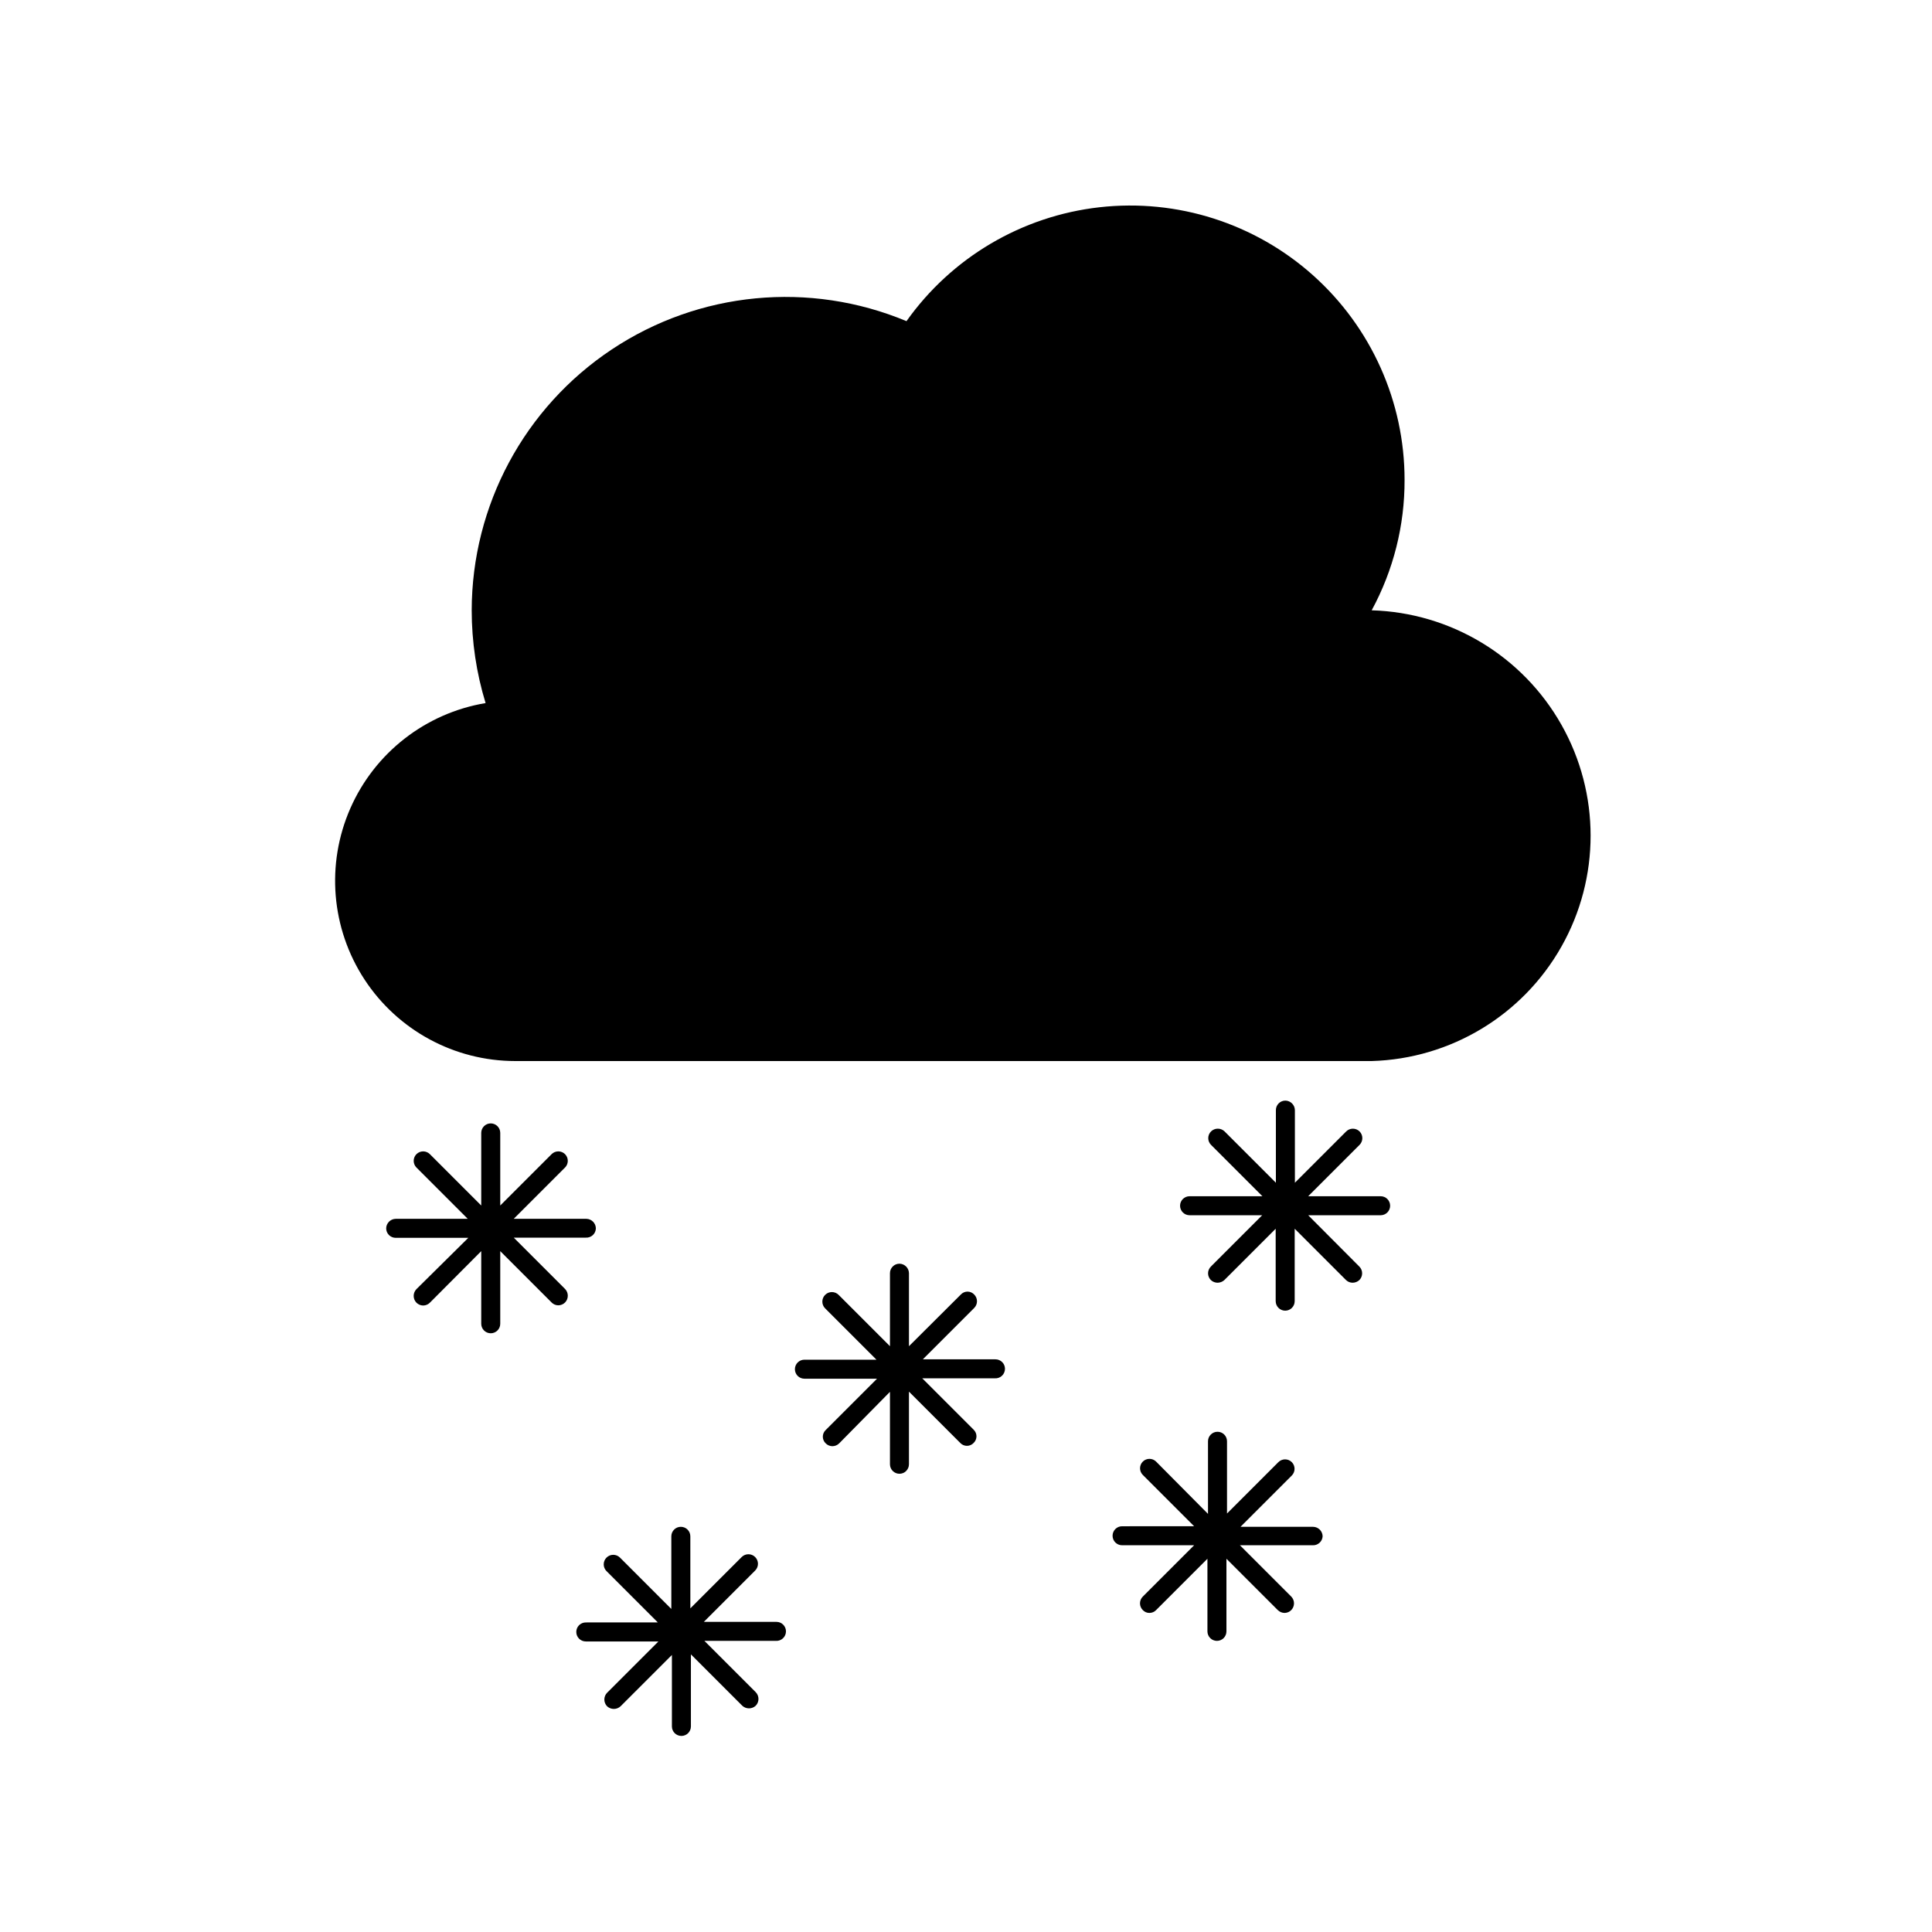 <?xml version="1.0" encoding="UTF-8"?>
<!-- Uploaded to: SVG Repo, www.svgrepo.com, Generator: SVG Repo Mixer Tools -->
<svg fill="#000000" width="800px" height="800px" version="1.1" viewBox="144 144 512 512" xmlns="http://www.w3.org/2000/svg">
 <g>
  <path d="m280.55 425.19h226.96c20.926-0.605 40.008-12.121 50.297-30.352 10.293-18.23 10.293-40.516 0-58.746-10.289-18.23-29.371-29.746-50.297-30.355 5.758-10.605 8.754-22.492 8.715-34.559 0.004-20.703-8.82-40.422-24.254-54.219-15.438-13.793-36.02-20.352-56.59-18.035-20.57 2.32-39.176 13.301-51.152 30.184-25.652-10.707-54.961-7.894-78.105 7.5-23.148 15.395-37.074 41.332-37.117 69.129 0.004 8.332 1.242 16.621 3.68 24.586-15.902 2.66-29.387 13.164-35.859 27.93-6.473 14.762-5.062 31.797 3.75 45.293 8.816 13.5 23.848 21.637 39.969 21.645z"/>
  <path d="m301.91 469.52c-0.027-1.379-1.137-2.492-2.519-2.519h-19.246l13.602-13.602h0.004c0.961-0.98 0.961-2.547 0-3.527-0.473-0.477-1.117-0.746-1.789-0.746s-1.316 0.27-1.789 0.746l-13.602 13.602v-19.242c0-1.395-1.129-2.519-2.519-2.519s-2.519 1.125-2.519 2.519v19.242l-13.602-13.602c-0.473-0.477-1.117-0.746-1.789-0.746s-1.316 0.27-1.789 0.746c-0.961 0.98-0.961 2.547 0 3.527l13.602 13.602h-19.094c-1.379 0.027-2.492 1.141-2.519 2.519 0 0.668 0.266 1.309 0.738 1.781 0.473 0.473 1.113 0.738 1.781 0.738h19.246l-13.754 13.602c-0.965 1-0.965 2.582 0 3.578 0.48 0.484 1.133 0.754 1.812 0.758 0.664-0.012 1.301-0.281 1.766-0.758l13.602-13.652v19.246c0 1.391 1.129 2.519 2.519 2.519s2.519-1.129 2.519-2.519v-19.246l13.602 13.602c0.465 0.477 1.098 0.746 1.762 0.758 0.684-0.004 1.336-0.273 1.816-0.758 0.965-0.996 0.965-2.578 0-3.574l-13.602-13.602 19.094-0.004c0.684 0.043 1.355-0.199 1.859-0.664s0.797-1.117 0.809-1.805z"/>
  <path d="m410.33 506.75c0-0.668-0.266-1.309-0.738-1.781-0.473-0.469-1.113-0.734-1.781-0.734h-19.246l13.602-13.602v-0.004c0.477-0.473 0.746-1.117 0.746-1.789s-0.27-1.312-0.746-1.785c-0.457-0.488-1.094-0.766-1.762-0.766-0.668 0-1.309 0.277-1.766 0.766l-13.754 13.703v-19.348c-0.023-1.379-1.137-2.492-2.519-2.519-1.391 0-2.516 1.129-2.516 2.519v19.348l-13.605-13.605c-0.988-0.988-2.59-0.988-3.574 0-0.988 0.988-0.988 2.59 0 3.578l13.602 13.602h-19.094c-1.391 0-2.519 1.129-2.519 2.519 0 0.668 0.266 1.309 0.738 1.781 0.473 0.473 1.113 0.738 1.781 0.738h19.246l-13.602 13.602h-0.004c-0.484 0.457-0.762 1.098-0.762 1.766 0 0.668 0.277 1.305 0.762 1.762 0.465 0.477 1.102 0.746 1.766 0.758 0.68-0.004 1.332-0.273 1.812-0.758l13.453-13.652v19.195c0 0.668 0.266 1.309 0.734 1.781 0.473 0.473 1.113 0.738 1.781 0.738 0.672 0 1.312-0.266 1.781-0.738 0.473-0.473 0.738-1.113 0.738-1.781v-19.246l13.605 13.605c0.457 0.484 1.094 0.762 1.762 0.762s1.305-0.277 1.766-0.762c0.484-0.461 0.762-1.098 0.762-1.766s-0.277-1.305-0.762-1.762l-13.602-13.602h19.246l-0.004-0.004c0.695 0.043 1.375-0.203 1.879-0.68 0.508-0.477 0.793-1.145 0.793-1.84z"/>
  <path d="m352.29 576.33c0-0.668-0.266-1.309-0.738-1.781-0.473-0.473-1.113-0.738-1.781-0.738h-19.246l13.602-13.602c0.988-0.988 0.988-2.59 0-3.578-0.988-0.988-2.59-0.988-3.574 0l-13.602 13.602-0.004-19.094c0-1.391-1.129-2.519-2.519-2.519s-2.519 1.129-2.519 2.519v19.246l-13.602-13.602c-0.988-0.988-2.59-0.988-3.578 0-0.984 0.988-0.984 2.59 0 3.574l13.602 13.602-19.09 0.004c-1.395 0-2.519 1.125-2.519 2.519 0 1.391 1.125 2.519 2.519 2.519h19.246l-13.602 13.602h-0.004c-0.965 0.996-0.965 2.578 0 3.578 1.008 0.938 2.57 0.938 3.578 0l13.602-13.602v18.941c0 1.391 1.129 2.519 2.519 2.519s2.519-1.129 2.519-2.519v-19.094l13.602 13.602c1.008 0.941 2.57 0.941 3.578 0 0.965-0.996 0.965-2.582 0-3.578l-13.602-13.602h18.941c0.695 0.043 1.375-0.207 1.879-0.684 0.508-0.477 0.793-1.141 0.793-1.836z"/>
  <path d="m512.4 463.53c0-0.668-0.266-1.309-0.738-1.781s-1.113-0.734-1.781-0.734h-19.195l13.602-13.602v-0.004c0.48-0.473 0.746-1.117 0.746-1.789 0-0.672-0.266-1.312-0.746-1.789-0.977-0.957-2.547-0.957-3.523 0l-13.602 13.602-0.004-19.242c-0.027-1.379-1.137-2.492-2.519-2.519-1.391 0-2.516 1.129-2.516 2.519v19.246l-13.605-13.605c-0.996-0.965-2.578-0.965-3.574 0-0.48 0.477-0.746 1.117-0.746 1.789 0 0.672 0.266 1.316 0.746 1.789l13.602 13.602-19.297 0.004c-1.391 0-2.519 1.125-2.519 2.516 0 0.668 0.266 1.309 0.738 1.781s1.113 0.738 1.781 0.738h19.246l-13.602 13.602v0.004c-0.477 0.473-0.746 1.117-0.746 1.785 0 0.672 0.27 1.316 0.746 1.789 0.477 0.449 1.105 0.699 1.762 0.707 0.672-0.004 1.316-0.254 1.812-0.707l13.602-13.602v19.195h0.004c0 0.668 0.266 1.309 0.738 1.781 0.473 0.473 1.113 0.738 1.781 0.738 0.668 0 1.309-0.266 1.781-0.738 0.469-0.473 0.734-1.113 0.734-1.781v-19.195l13.602 13.602h0.004c0.473 0.457 1.105 0.711 1.762 0.707 0.656-0.008 1.285-0.258 1.766-0.707 0.477-0.473 0.742-1.117 0.742-1.789 0-0.668-0.266-1.312-0.742-1.785l-13.555-13.605h19.246c1.371-0.027 2.469-1.145 2.469-2.519z"/>
  <path d="m494.51 551.14c-0.023-1.379-1.137-2.492-2.519-2.519h-19.242l13.602-13.602c0.961-0.98 0.961-2.547 0-3.527-0.473-0.477-1.117-0.746-1.789-0.746s-1.316 0.27-1.789 0.746l-13.602 13.602v-19.145c0-0.668-0.266-1.309-0.738-1.781-0.473-0.473-1.113-0.734-1.781-0.734-1.391 0-2.519 1.125-2.519 2.516v19.246l-13.754-13.855c-0.973-0.973-2.551-0.973-3.527 0-0.973 0.977-0.973 2.555 0 3.527l13.602 13.602-19.094 0.004c-1.391 0-2.516 1.125-2.516 2.516 0 0.672 0.266 1.312 0.734 1.781 0.473 0.473 1.113 0.738 1.781 0.738h19.098l-13.605 13.605c-0.477 0.473-0.742 1.117-0.742 1.789s0.266 1.312 0.742 1.785c0.457 0.492 1.098 0.766 1.766 0.758 0.664-0.004 1.301-0.277 1.762-0.758l13.602-13.602v19.246c0 0.668 0.266 1.309 0.738 1.781 0.473 0.473 1.113 0.738 1.781 0.738s1.309-0.266 1.781-0.738c0.473-0.473 0.738-1.113 0.738-1.781v-19.246l13.602 13.602h0.004c0.48 0.484 1.133 0.754 1.812 0.758 0.664-0.012 1.297-0.281 1.762-0.758 0.969-0.996 0.969-2.578 0-3.574l-13.602-13.602h19.246v-0.004c0.668 0.043 1.324-0.184 1.824-0.629 0.504-0.445 0.805-1.07 0.844-1.738z"/>
 </g>
</svg>
